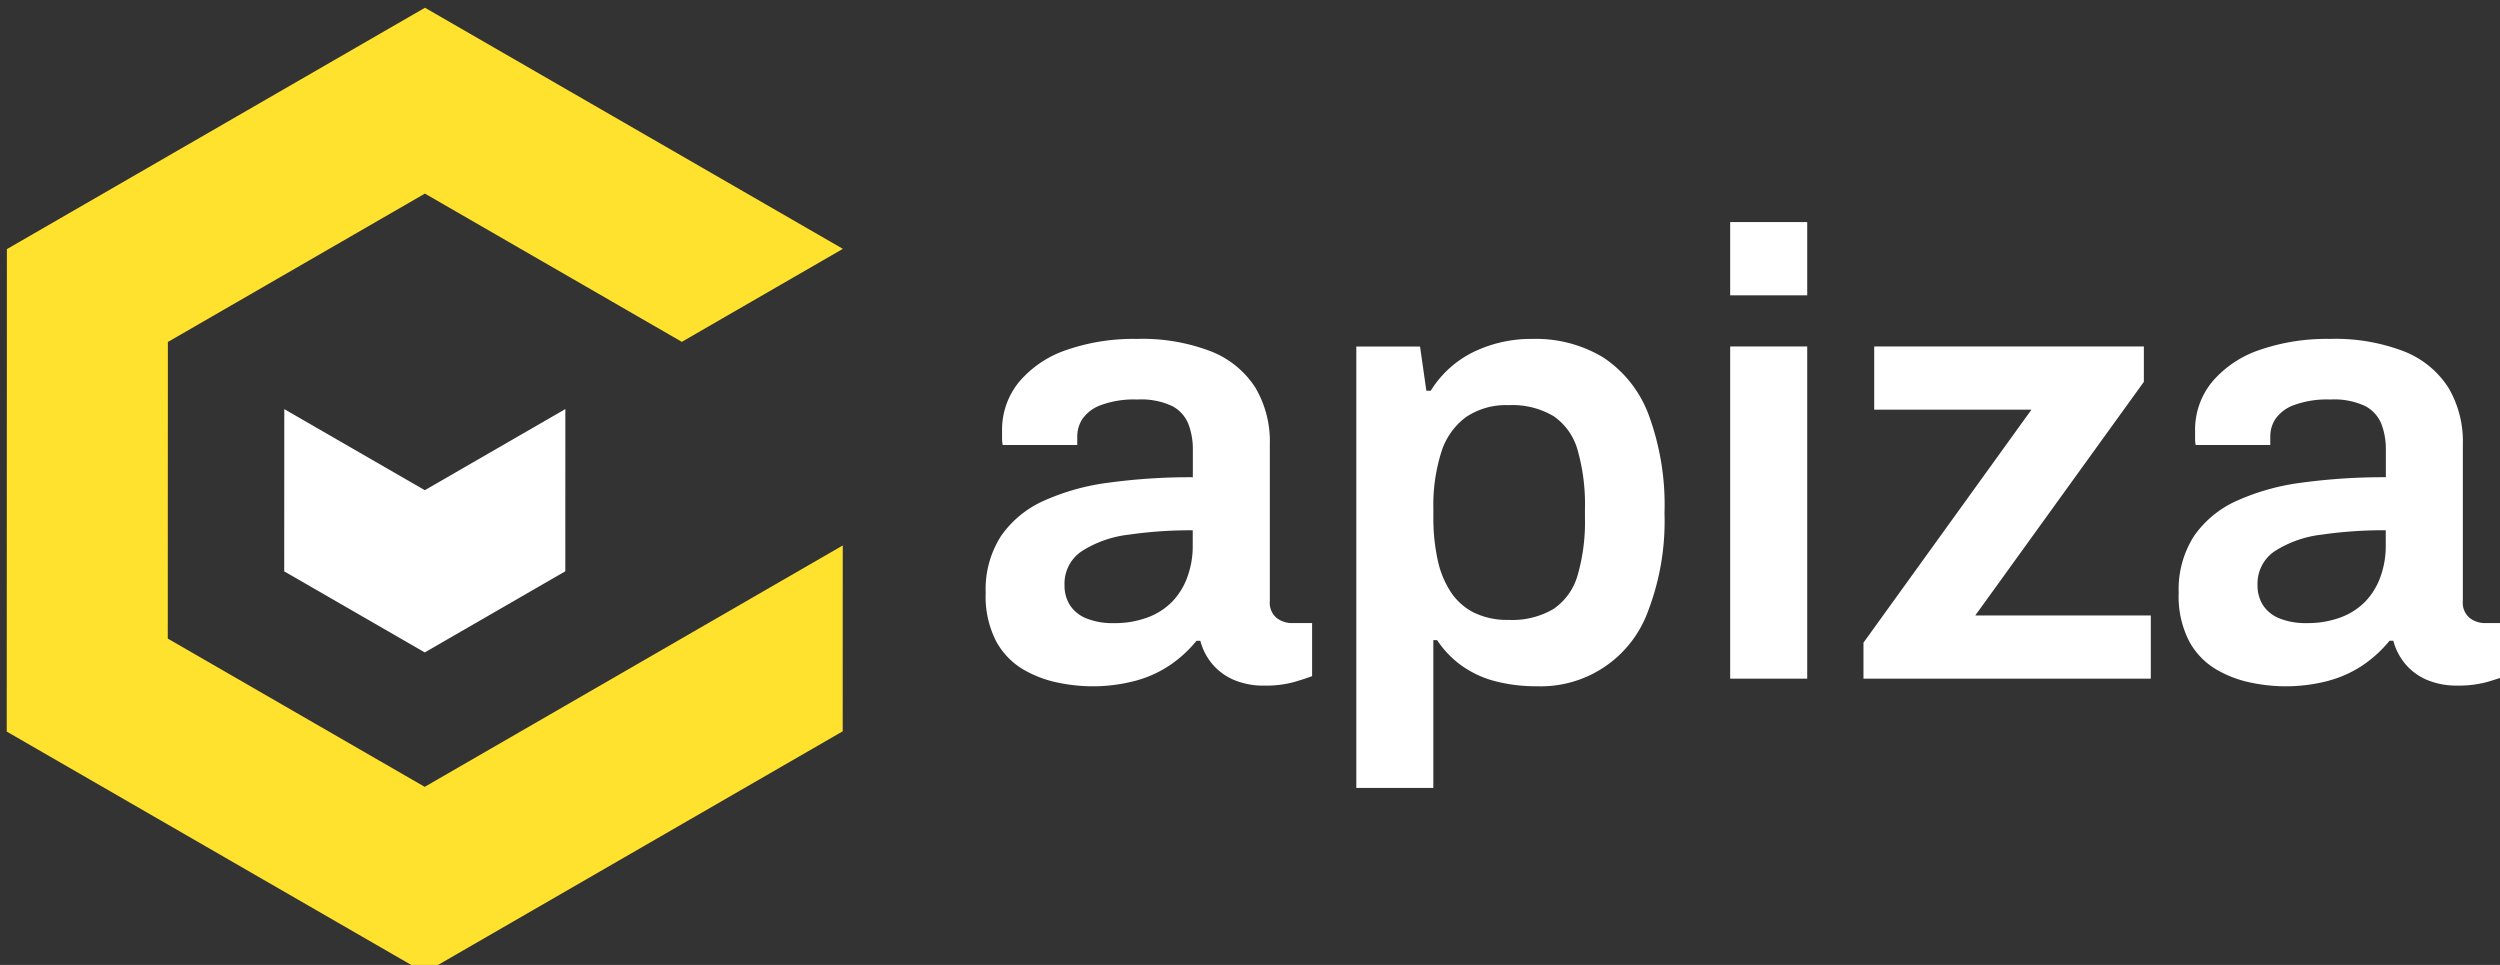 <?xml version="1.0" encoding="UTF-8"?> <svg xmlns="http://www.w3.org/2000/svg" id="capiza-light" width="285" height="110" viewBox="0 0 285 110"><rect x="0" y="0" width="285" height="110" fill="#333333" stroke="none"/><defs><style> .cls-1 { fill: #ffe22d; } .cls-2 { fill: #fff; } </style></defs><path id="icon" class="cls-1" d="M48.417,89.7L19.127,72.8l0.011-33.815,29.3-16.916,29.29,16.9,18.359-10.6L48.446,0.883,0.785,28.4l-0.017,55,47.64,27.485,47.66-27.517,0.007-21.187Z"></path><path id="icon-1" class="cls-2" d="M32.4,65.134L32.41,46.643l16.018,9.24L64.45,46.633,64.445,65.125,48.421,74.376Z"></path><path id="capiza" class="cls-2" d="M129.528,77.585a13.088,13.088,0,0,0,3.96-1.836,14.276,14.276,0,0,0,2.916-2.7h0.432a6.8,6.8,0,0,0,1.44,2.736,6.6,6.6,0,0,0,2.484,1.764,8.686,8.686,0,0,0,3.348.612,12.377,12.377,0,0,0,3.384-.4q1.368-.4,2.088-0.684V71.033h-2.3a2.871,2.871,0,0,1-1.728-.576,2.242,2.242,0,0,1-.792-1.944V50.657a12.043,12.043,0,0,0-1.656-6.48,10.615,10.615,0,0,0-5-4.1,21.743,21.743,0,0,0-8.532-1.44,23.3,23.3,0,0,0-7.992,1.26,12.168,12.168,0,0,0-5.4,3.636,8.594,8.594,0,0,0-1.944,5.616v0.864a3.654,3.654,0,0,0,.072.72h8.5V49.721a3.661,3.661,0,0,1,.576-1.944,4.374,4.374,0,0,1,2.088-1.584,10.87,10.87,0,0,1,4.176-.648,8.306,8.306,0,0,1,4,.756,4,4,0,0,1,1.836,2.052,8.1,8.1,0,0,1,.5,2.952v3.1a68.931,68.931,0,0,0-9.54.612,26.113,26.113,0,0,0-7.488,2.088,11.755,11.755,0,0,0-4.86,4.032,11.261,11.261,0,0,0-1.728,6.444,11.113,11.113,0,0,0,1.224,5.58,8.377,8.377,0,0,0,3.132,3.2,13.014,13.014,0,0,0,3.96,1.476,19.509,19.509,0,0,0,3.636.4A19.05,19.05,0,0,0,129.528,77.585Zm-5.688-7.092a3.98,3.98,0,0,1-1.872-1.512,4.166,4.166,0,0,1-.612-2.268,4.448,4.448,0,0,1,1.98-3.888,12.648,12.648,0,0,1,5.328-1.872,49.338,49.338,0,0,1,7.308-.5v1.728a10.306,10.306,0,0,1-.612,3.6,7.907,7.907,0,0,1-1.728,2.808,7.646,7.646,0,0,1-2.808,1.8,10.713,10.713,0,0,1-3.852.648A7.969,7.969,0,0,1,123.84,70.493ZM163.4,89.825V72.977h0.432a11.2,11.2,0,0,0,2.808,2.916,11.6,11.6,0,0,0,3.816,1.764,18.436,18.436,0,0,0,4.752.576,13,13,0,0,0,12.672-8.568,28.641,28.641,0,0,0,1.872-11.16,29.6,29.6,0,0,0-1.836-11.3,13.444,13.444,0,0,0-5.184-6.48,14.871,14.871,0,0,0-8.028-2.088,15.071,15.071,0,0,0-6.7,1.476,11.906,11.906,0,0,0-4.9,4.428h-0.5l-0.72-5.04H154.62V89.825H163.4Zm4.716-19.944a6.844,6.844,0,0,1-2.664-2.3,10.656,10.656,0,0,1-1.548-3.708,22.471,22.471,0,0,1-.5-5V58a20.059,20.059,0,0,1,.9-6.444,7.88,7.88,0,0,1,2.808-4,8.143,8.143,0,0,1,4.86-1.368,9.239,9.239,0,0,1,5.148,1.26,6.959,6.959,0,0,1,2.736,3.888,22.559,22.559,0,0,1,.828,6.66v1.008a21.888,21.888,0,0,1-.828,6.552,6.946,6.946,0,0,1-2.736,3.852,9.229,9.229,0,0,1-5.148,1.26A8.676,8.676,0,0,1,168.12,69.881Zm37.908-36.216V25.313h-8.784v8.352h8.784Zm0,43.7V39.5h-8.784V77.369h8.784Zm39.168,0v-7.2H225.18L244.4,43.529V39.5H213.66v7.2h17.928L212.436,73.265v4.1H245.2Zm20.34,0.216a13.1,13.1,0,0,0,3.96-1.836,14.328,14.328,0,0,0,2.916-2.7h0.432a6.79,6.79,0,0,0,1.44,2.736,6.584,6.584,0,0,0,2.484,1.764,8.679,8.679,0,0,0,3.348.612,12.387,12.387,0,0,0,3.384-.4q1.366-.4,2.088-0.684V71.033h-2.3a2.866,2.866,0,0,1-1.728-.576,2.24,2.24,0,0,1-.792-1.944V50.657a12.051,12.051,0,0,0-1.656-6.48,10.62,10.62,0,0,0-5-4.1,21.743,21.743,0,0,0-8.532-1.44,23.3,23.3,0,0,0-7.992,1.26,12.168,12.168,0,0,0-5.4,3.636,8.594,8.594,0,0,0-1.944,5.616v0.864a3.58,3.58,0,0,0,.072.72h8.5V49.721a3.652,3.652,0,0,1,.576-1.944,4.369,4.369,0,0,1,2.088-1.584,10.866,10.866,0,0,1,4.176-.648,8.312,8.312,0,0,1,4,.756,4.008,4.008,0,0,1,1.836,2.052,8.121,8.121,0,0,1,.5,2.952v3.1a68.921,68.921,0,0,0-9.54.612,26.1,26.1,0,0,0-7.488,2.088,11.755,11.755,0,0,0-4.86,4.032,11.261,11.261,0,0,0-1.728,6.444,11.1,11.1,0,0,0,1.224,5.58,8.363,8.363,0,0,0,3.132,3.2,13,13,0,0,0,3.96,1.476,19.5,19.5,0,0,0,3.636.4A19.055,19.055,0,0,0,265.536,77.585Zm-5.688-7.092a3.97,3.97,0,0,1-1.872-1.512,4.158,4.158,0,0,1-.612-2.268,4.445,4.445,0,0,1,1.98-3.888,12.643,12.643,0,0,1,5.328-1.872,49.329,49.329,0,0,1,7.308-.5v1.728a10.329,10.329,0,0,1-.612,3.6,7.935,7.935,0,0,1-1.728,2.808,7.662,7.662,0,0,1-2.808,1.8,10.717,10.717,0,0,1-3.852.648A7.962,7.962,0,0,1,259.848,70.493Z"></path></svg> 